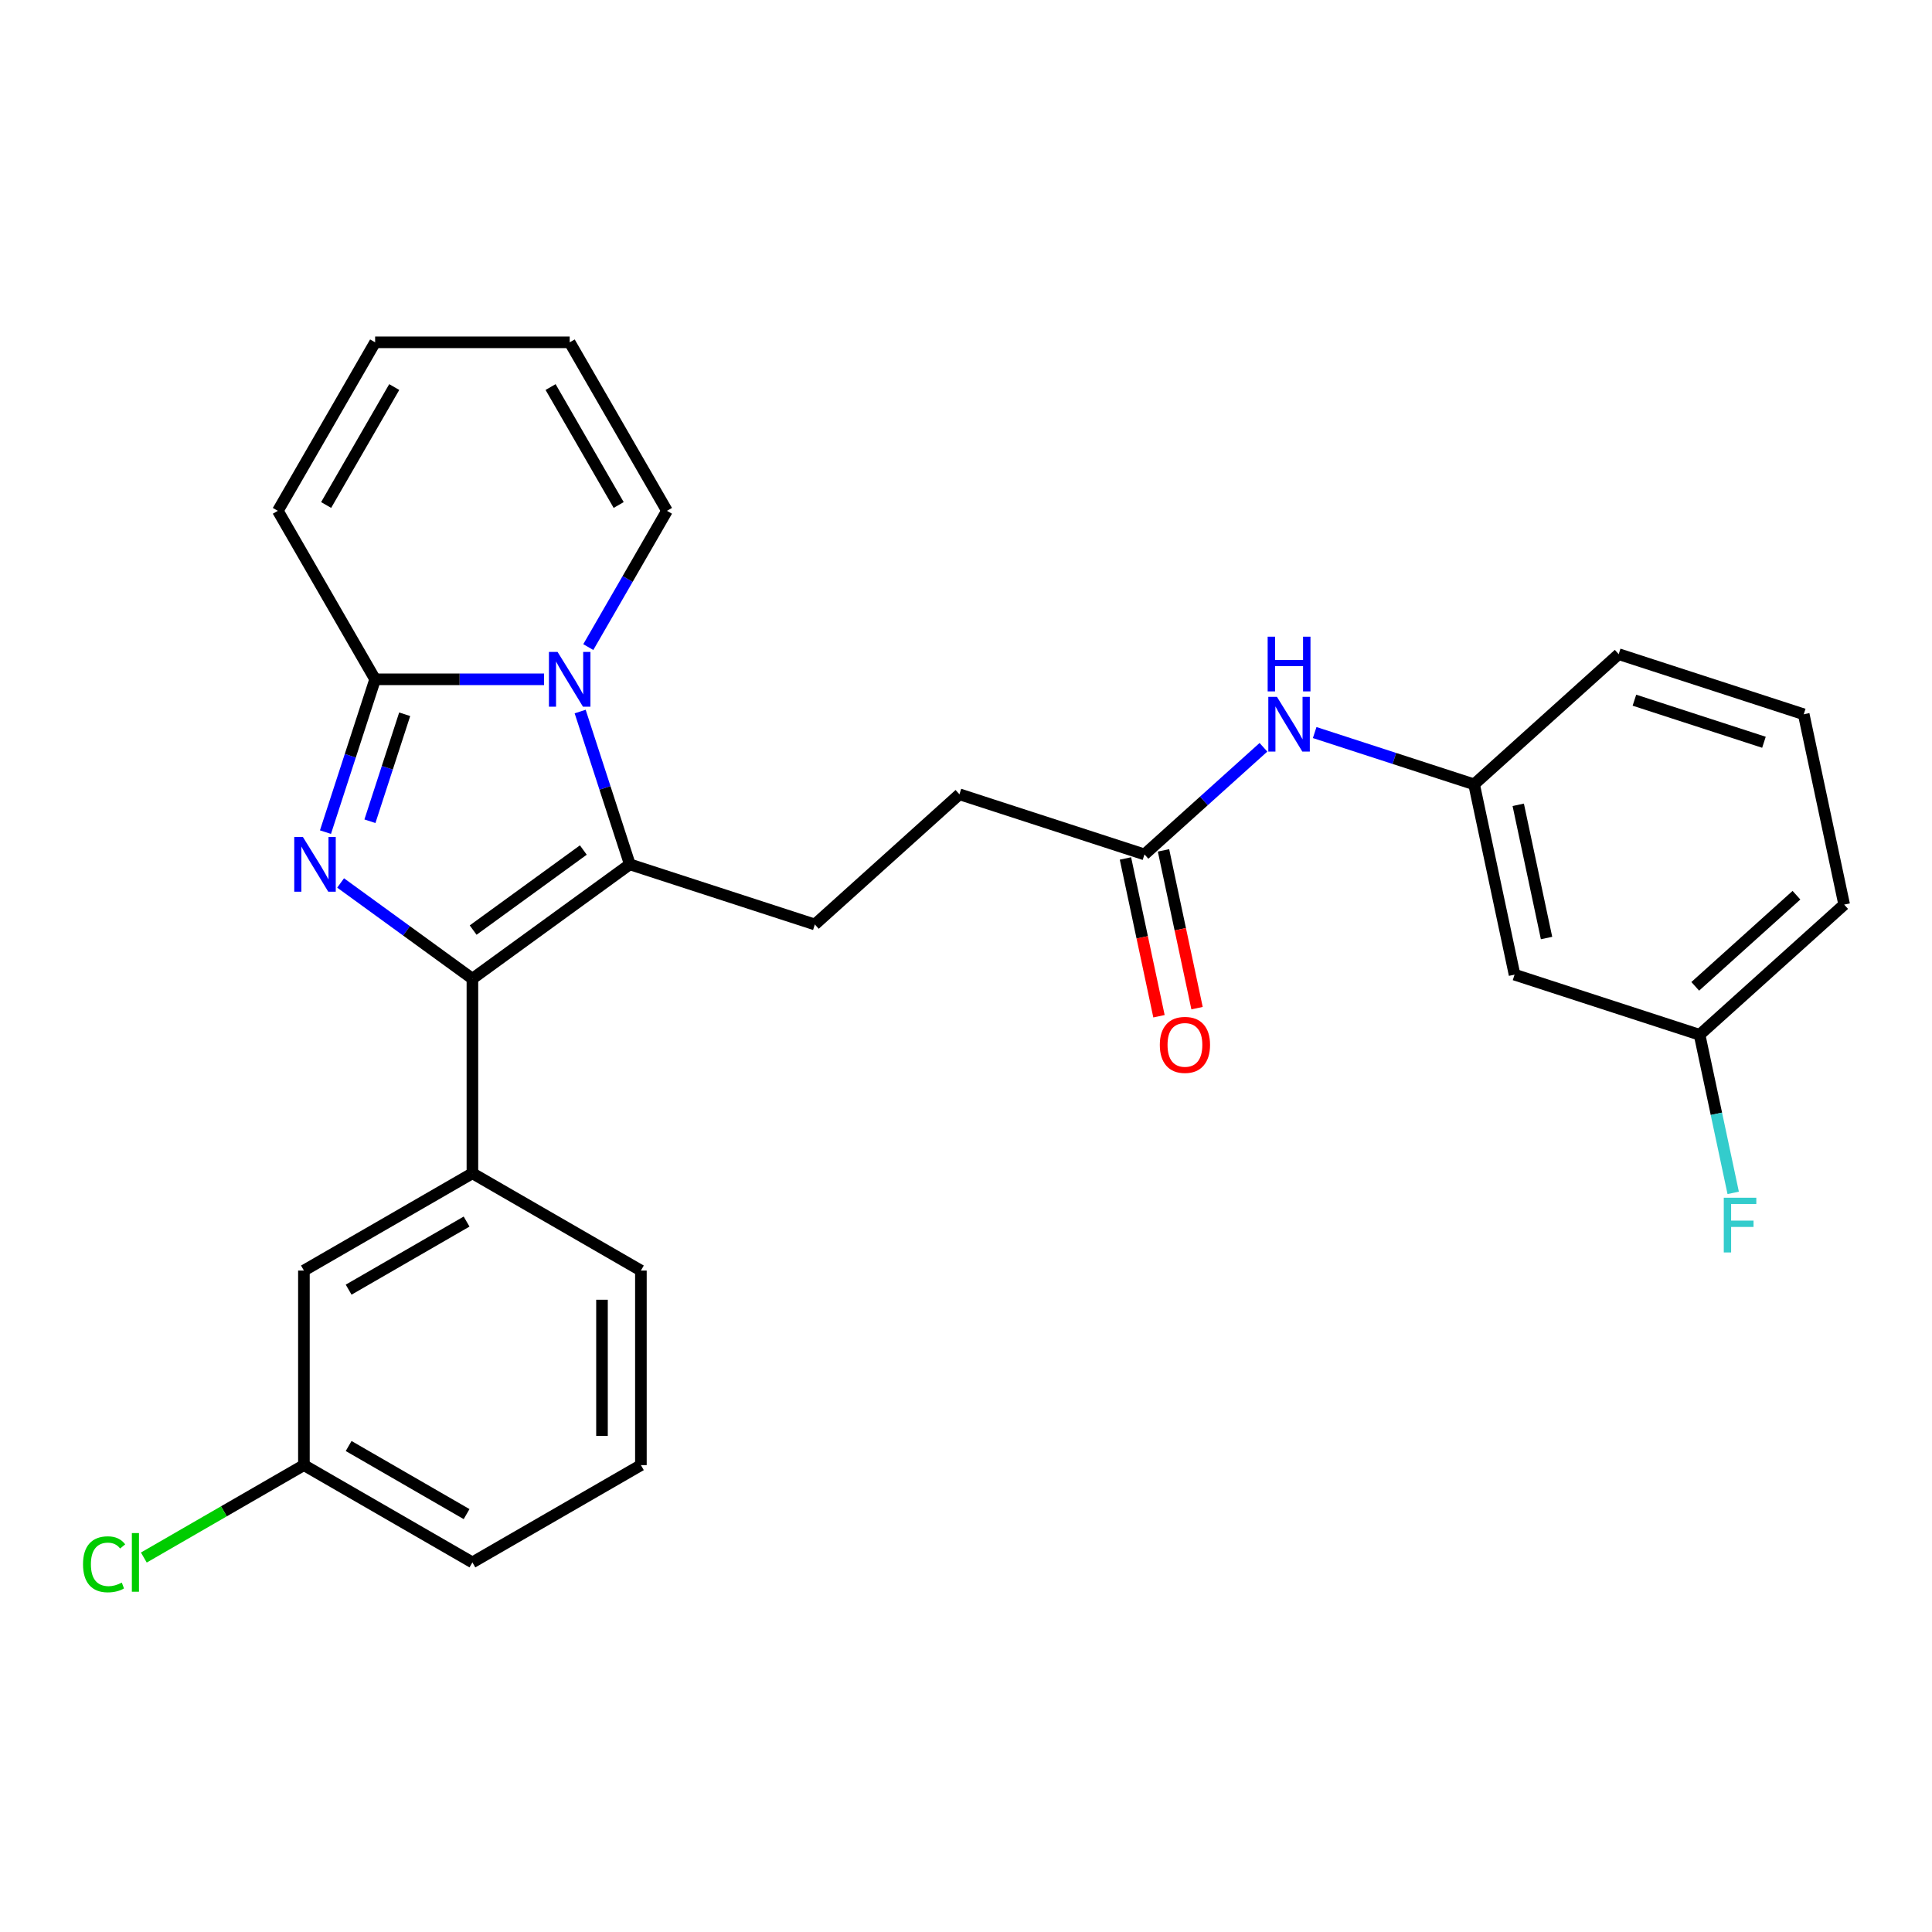 <?xml version='1.0' encoding='iso-8859-1'?>
<svg version='1.1' baseProfile='full'
              xmlns='http://www.w3.org/2000/svg'
                      xmlns:rdkit='http://www.rdkit.org/xml'
                      xmlns:xlink='http://www.w3.org/1999/xlink'
                  xml:space='preserve'
width='1000px' height='1000px' viewBox='0 0 1000 1000'>
<!-- END OF HEADER -->
<rect style='opacity:1.0;fill:#FFFFFF;stroke:none' width='1000' height='1000' x='0' y='0'> </rect>
<path class='bond-0' d='M 176.303,457.021 L 210.41,481.801' style='fill:none;fill-rule:evenodd;stroke:#0000FF;stroke-width:6px;stroke-linecap:butt;stroke-linejoin:miter;stroke-opacity:1' />
<path class='bond-0' d='M 210.41,481.801 L 244.517,506.582' style='fill:none;fill-rule:evenodd;stroke:#000000;stroke-width:6px;stroke-linecap:butt;stroke-linejoin:miter;stroke-opacity:1' />
<path class='bond-3' d='M 168.464,430.711 L 181.315,391.162' style='fill:none;fill-rule:evenodd;stroke:#0000FF;stroke-width:6px;stroke-linecap:butt;stroke-linejoin:miter;stroke-opacity:1' />
<path class='bond-3' d='M 181.315,391.162 L 194.165,351.613' style='fill:none;fill-rule:evenodd;stroke:#000000;stroke-width:6px;stroke-linecap:butt;stroke-linejoin:miter;stroke-opacity:1' />
<path class='bond-3' d='M 191.475,425.07 L 200.47,397.386' style='fill:none;fill-rule:evenodd;stroke:#0000FF;stroke-width:6px;stroke-linecap:butt;stroke-linejoin:miter;stroke-opacity:1' />
<path class='bond-3' d='M 200.47,397.386 L 209.465,369.701' style='fill:none;fill-rule:evenodd;stroke:#000000;stroke-width:6px;stroke-linecap:butt;stroke-linejoin:miter;stroke-opacity:1' />
<path class='bond-2' d='M 244.517,506.582 L 325.989,447.389' style='fill:none;fill-rule:evenodd;stroke:#000000;stroke-width:6px;stroke-linecap:butt;stroke-linejoin:miter;stroke-opacity:1' />
<path class='bond-2' d='M 244.9,481.408 L 301.93,439.973' style='fill:none;fill-rule:evenodd;stroke:#000000;stroke-width:6px;stroke-linecap:butt;stroke-linejoin:miter;stroke-opacity:1' />
<path class='bond-4' d='M 244.517,506.582 L 244.517,607.286' style='fill:none;fill-rule:evenodd;stroke:#000000;stroke-width:6px;stroke-linecap:butt;stroke-linejoin:miter;stroke-opacity:1' />
<path class='bond-1' d='M 281.612,351.613 L 237.888,351.613' style='fill:none;fill-rule:evenodd;stroke:#0000FF;stroke-width:6px;stroke-linecap:butt;stroke-linejoin:miter;stroke-opacity:1' />
<path class='bond-1' d='M 237.888,351.613 L 194.165,351.613' style='fill:none;fill-rule:evenodd;stroke:#000000;stroke-width:6px;stroke-linecap:butt;stroke-linejoin:miter;stroke-opacity:1' />
<path class='bond-6' d='M 304.499,334.935 L 324.86,299.667' style='fill:none;fill-rule:evenodd;stroke:#0000FF;stroke-width:6px;stroke-linecap:butt;stroke-linejoin:miter;stroke-opacity:1' />
<path class='bond-6' d='M 324.86,299.667 L 345.222,264.4' style='fill:none;fill-rule:evenodd;stroke:#000000;stroke-width:6px;stroke-linecap:butt;stroke-linejoin:miter;stroke-opacity:1' />
<path class='bond-27' d='M 300.289,368.29 L 313.139,407.84' style='fill:none;fill-rule:evenodd;stroke:#0000FF;stroke-width:6px;stroke-linecap:butt;stroke-linejoin:miter;stroke-opacity:1' />
<path class='bond-27' d='M 313.139,407.84 L 325.989,447.389' style='fill:none;fill-rule:evenodd;stroke:#000000;stroke-width:6px;stroke-linecap:butt;stroke-linejoin:miter;stroke-opacity:1' />
<path class='bond-5' d='M 325.989,447.389 L 421.765,478.508' style='fill:none;fill-rule:evenodd;stroke:#000000;stroke-width:6px;stroke-linecap:butt;stroke-linejoin:miter;stroke-opacity:1' />
<path class='bond-8' d='M 194.165,351.613 L 143.812,264.4' style='fill:none;fill-rule:evenodd;stroke:#000000;stroke-width:6px;stroke-linecap:butt;stroke-linejoin:miter;stroke-opacity:1' />
<path class='bond-10' d='M 244.517,607.286 L 157.304,657.639' style='fill:none;fill-rule:evenodd;stroke:#000000;stroke-width:6px;stroke-linecap:butt;stroke-linejoin:miter;stroke-opacity:1' />
<path class='bond-10' d='M 241.506,632.282 L 180.457,667.528' style='fill:none;fill-rule:evenodd;stroke:#000000;stroke-width:6px;stroke-linecap:butt;stroke-linejoin:miter;stroke-opacity:1' />
<path class='bond-21' d='M 244.517,607.286 L 331.73,657.639' style='fill:none;fill-rule:evenodd;stroke:#000000;stroke-width:6px;stroke-linecap:butt;stroke-linejoin:miter;stroke-opacity:1' />
<path class='bond-16' d='M 421.765,478.508 L 496.603,411.124' style='fill:none;fill-rule:evenodd;stroke:#000000;stroke-width:6px;stroke-linecap:butt;stroke-linejoin:miter;stroke-opacity:1' />
<path class='bond-28' d='M 345.222,264.4 L 294.87,177.187' style='fill:none;fill-rule:evenodd;stroke:#000000;stroke-width:6px;stroke-linecap:butt;stroke-linejoin:miter;stroke-opacity:1' />
<path class='bond-28' d='M 320.227,261.388 L 284.98,200.339' style='fill:none;fill-rule:evenodd;stroke:#000000;stroke-width:6px;stroke-linecap:butt;stroke-linejoin:miter;stroke-opacity:1' />
<path class='bond-7' d='M 592.379,442.243 L 496.603,411.124' style='fill:none;fill-rule:evenodd;stroke:#000000;stroke-width:6px;stroke-linecap:butt;stroke-linejoin:miter;stroke-opacity:1' />
<path class='bond-9' d='M 592.379,442.243 L 623.17,414.519' style='fill:none;fill-rule:evenodd;stroke:#000000;stroke-width:6px;stroke-linecap:butt;stroke-linejoin:miter;stroke-opacity:1' />
<path class='bond-9' d='M 623.17,414.519 L 653.96,386.796' style='fill:none;fill-rule:evenodd;stroke:#0000FF;stroke-width:6px;stroke-linecap:butt;stroke-linejoin:miter;stroke-opacity:1' />
<path class='bond-15' d='M 582.529,444.337 L 591.208,485.17' style='fill:none;fill-rule:evenodd;stroke:#000000;stroke-width:6px;stroke-linecap:butt;stroke-linejoin:miter;stroke-opacity:1' />
<path class='bond-15' d='M 591.208,485.17 L 599.888,526.003' style='fill:none;fill-rule:evenodd;stroke:#FF0000;stroke-width:6px;stroke-linecap:butt;stroke-linejoin:miter;stroke-opacity:1' />
<path class='bond-15' d='M 602.23,440.149 L 610.909,480.983' style='fill:none;fill-rule:evenodd;stroke:#000000;stroke-width:6px;stroke-linecap:butt;stroke-linejoin:miter;stroke-opacity:1' />
<path class='bond-15' d='M 610.909,480.983 L 619.589,521.816' style='fill:none;fill-rule:evenodd;stroke:#FF0000;stroke-width:6px;stroke-linecap:butt;stroke-linejoin:miter;stroke-opacity:1' />
<path class='bond-14' d='M 143.812,264.4 L 194.165,177.187' style='fill:none;fill-rule:evenodd;stroke:#000000;stroke-width:6px;stroke-linecap:butt;stroke-linejoin:miter;stroke-opacity:1' />
<path class='bond-14' d='M 168.808,261.388 L 204.055,200.339' style='fill:none;fill-rule:evenodd;stroke:#000000;stroke-width:6px;stroke-linecap:butt;stroke-linejoin:miter;stroke-opacity:1' />
<path class='bond-11' d='M 680.475,379.166 L 721.734,392.572' style='fill:none;fill-rule:evenodd;stroke:#0000FF;stroke-width:6px;stroke-linecap:butt;stroke-linejoin:miter;stroke-opacity:1' />
<path class='bond-11' d='M 721.734,392.572 L 762.994,405.978' style='fill:none;fill-rule:evenodd;stroke:#000000;stroke-width:6px;stroke-linecap:butt;stroke-linejoin:miter;stroke-opacity:1' />
<path class='bond-18' d='M 157.304,657.639 L 157.304,758.344' style='fill:none;fill-rule:evenodd;stroke:#000000;stroke-width:6px;stroke-linecap:butt;stroke-linejoin:miter;stroke-opacity:1' />
<path class='bond-12' d='M 762.994,405.978 L 783.931,504.482' style='fill:none;fill-rule:evenodd;stroke:#000000;stroke-width:6px;stroke-linecap:butt;stroke-linejoin:miter;stroke-opacity:1' />
<path class='bond-12' d='M 785.835,416.566 L 800.491,485.519' style='fill:none;fill-rule:evenodd;stroke:#000000;stroke-width:6px;stroke-linecap:butt;stroke-linejoin:miter;stroke-opacity:1' />
<path class='bond-24' d='M 762.994,405.978 L 837.832,338.593' style='fill:none;fill-rule:evenodd;stroke:#000000;stroke-width:6px;stroke-linecap:butt;stroke-linejoin:miter;stroke-opacity:1' />
<path class='bond-17' d='M 783.931,504.482 L 879.707,535.602' style='fill:none;fill-rule:evenodd;stroke:#000000;stroke-width:6px;stroke-linecap:butt;stroke-linejoin:miter;stroke-opacity:1' />
<path class='bond-13' d='M 294.87,177.187 L 194.165,177.187' style='fill:none;fill-rule:evenodd;stroke:#000000;stroke-width:6px;stroke-linecap:butt;stroke-linejoin:miter;stroke-opacity:1' />
<path class='bond-19' d='M 879.707,535.602 L 888.404,576.515' style='fill:none;fill-rule:evenodd;stroke:#000000;stroke-width:6px;stroke-linecap:butt;stroke-linejoin:miter;stroke-opacity:1' />
<path class='bond-19' d='M 888.404,576.515 L 897.1,617.428' style='fill:none;fill-rule:evenodd;stroke:#33CCCC;stroke-width:6px;stroke-linecap:butt;stroke-linejoin:miter;stroke-opacity:1' />
<path class='bond-30' d='M 879.707,535.602 L 954.545,468.217' style='fill:none;fill-rule:evenodd;stroke:#000000;stroke-width:6px;stroke-linecap:butt;stroke-linejoin:miter;stroke-opacity:1' />
<path class='bond-30' d='M 877.456,510.526 L 929.843,463.357' style='fill:none;fill-rule:evenodd;stroke:#000000;stroke-width:6px;stroke-linecap:butt;stroke-linejoin:miter;stroke-opacity:1' />
<path class='bond-20' d='M 157.304,758.344 L 115.877,782.262' style='fill:none;fill-rule:evenodd;stroke:#000000;stroke-width:6px;stroke-linecap:butt;stroke-linejoin:miter;stroke-opacity:1' />
<path class='bond-20' d='M 115.877,782.262 L 74.449,806.18' style='fill:none;fill-rule:evenodd;stroke:#00CC00;stroke-width:6px;stroke-linecap:butt;stroke-linejoin:miter;stroke-opacity:1' />
<path class='bond-29' d='M 157.304,758.344 L 244.517,808.696' style='fill:none;fill-rule:evenodd;stroke:#000000;stroke-width:6px;stroke-linecap:butt;stroke-linejoin:miter;stroke-opacity:1' />
<path class='bond-29' d='M 180.457,748.454 L 241.506,783.7' style='fill:none;fill-rule:evenodd;stroke:#000000;stroke-width:6px;stroke-linecap:butt;stroke-linejoin:miter;stroke-opacity:1' />
<path class='bond-22' d='M 331.73,657.639 L 331.73,758.344' style='fill:none;fill-rule:evenodd;stroke:#000000;stroke-width:6px;stroke-linecap:butt;stroke-linejoin:miter;stroke-opacity:1' />
<path class='bond-22' d='M 311.589,672.744 L 311.589,743.238' style='fill:none;fill-rule:evenodd;stroke:#000000;stroke-width:6px;stroke-linecap:butt;stroke-linejoin:miter;stroke-opacity:1' />
<path class='bond-26' d='M 331.73,758.344 L 244.517,808.696' style='fill:none;fill-rule:evenodd;stroke:#000000;stroke-width:6px;stroke-linecap:butt;stroke-linejoin:miter;stroke-opacity:1' />
<path class='bond-23' d='M 933.608,369.713 L 837.832,338.593' style='fill:none;fill-rule:evenodd;stroke:#000000;stroke-width:6px;stroke-linecap:butt;stroke-linejoin:miter;stroke-opacity:1' />
<path class='bond-23' d='M 913.017,384.2 L 845.974,362.416' style='fill:none;fill-rule:evenodd;stroke:#000000;stroke-width:6px;stroke-linecap:butt;stroke-linejoin:miter;stroke-opacity:1' />
<path class='bond-25' d='M 933.608,369.713 L 954.545,468.217' style='fill:none;fill-rule:evenodd;stroke:#000000;stroke-width:6px;stroke-linecap:butt;stroke-linejoin:miter;stroke-opacity:1' />
<path  class='atom-0' d='M 156.785 433.229
L 166.065 448.229
Q 166.985 449.709, 168.465 452.389
Q 169.945 455.069, 170.025 455.229
L 170.025 433.229
L 173.785 433.229
L 173.785 461.549
L 169.905 461.549
L 159.945 445.149
Q 158.785 443.229, 157.545 441.029
Q 156.345 438.829, 155.985 438.149
L 155.985 461.549
L 152.305 461.549
L 152.305 433.229
L 156.785 433.229
' fill='#0000FF'/>
<path  class='atom-2' d='M 288.61 337.453
L 297.89 352.453
Q 298.81 353.933, 300.29 356.613
Q 301.77 359.293, 301.85 359.453
L 301.85 337.453
L 305.61 337.453
L 305.61 365.773
L 301.73 365.773
L 291.77 349.373
Q 290.61 347.453, 289.37 345.253
Q 288.17 343.053, 287.81 342.373
L 287.81 365.773
L 284.13 365.773
L 284.13 337.453
L 288.61 337.453
' fill='#0000FF'/>
<path  class='atom-10' d='M 660.958 360.698
L 670.238 375.698
Q 671.158 377.178, 672.638 379.858
Q 674.118 382.538, 674.198 382.698
L 674.198 360.698
L 677.958 360.698
L 677.958 389.018
L 674.078 389.018
L 664.118 372.618
Q 662.958 370.698, 661.718 368.498
Q 660.518 366.298, 660.158 365.618
L 660.158 389.018
L 656.478 389.018
L 656.478 360.698
L 660.958 360.698
' fill='#0000FF'/>
<path  class='atom-10' d='M 656.138 329.546
L 659.978 329.546
L 659.978 341.586
L 674.458 341.586
L 674.458 329.546
L 678.298 329.546
L 678.298 357.866
L 674.458 357.866
L 674.458 344.786
L 659.978 344.786
L 659.978 357.866
L 656.138 357.866
L 656.138 329.546
' fill='#0000FF'/>
<path  class='atom-16' d='M 600.317 540.827
Q 600.317 534.027, 603.677 530.227
Q 607.037 526.427, 613.317 526.427
Q 619.597 526.427, 622.957 530.227
Q 626.317 534.027, 626.317 540.827
Q 626.317 547.707, 622.917 551.627
Q 619.517 555.507, 613.317 555.507
Q 607.077 555.507, 603.677 551.627
Q 600.317 547.747, 600.317 540.827
M 613.317 552.307
Q 617.637 552.307, 619.957 549.427
Q 622.317 546.507, 622.317 540.827
Q 622.317 535.267, 619.957 532.467
Q 617.637 529.627, 613.317 529.627
Q 608.997 529.627, 606.637 532.427
Q 604.317 535.227, 604.317 540.827
Q 604.317 546.547, 606.637 549.427
Q 608.997 552.307, 613.317 552.307
' fill='#FF0000'/>
<path  class='atom-20' d='M 892.225 619.946
L 909.065 619.946
L 909.065 623.186
L 896.025 623.186
L 896.025 631.786
L 907.625 631.786
L 907.625 635.066
L 896.025 635.066
L 896.025 648.266
L 892.225 648.266
L 892.225 619.946
' fill='#33CCCC'/>
<path  class='atom-21' d='M 42.971 809.676
Q 42.971 802.636, 46.251 798.956
Q 49.571 795.236, 55.851 795.236
Q 61.691 795.236, 64.811 799.356
L 62.171 801.516
Q 59.891 798.516, 55.851 798.516
Q 51.571 798.516, 49.291 801.396
Q 47.051 804.236, 47.051 809.676
Q 47.051 815.276, 49.371 818.156
Q 51.731 821.036, 56.291 821.036
Q 59.411 821.036, 63.051 819.156
L 64.171 822.156
Q 62.691 823.116, 60.451 823.676
Q 58.211 824.236, 55.731 824.236
Q 49.571 824.236, 46.251 820.476
Q 42.971 816.716, 42.971 809.676
' fill='#00CC00'/>
<path  class='atom-21' d='M 68.251 793.516
L 71.931 793.516
L 71.931 823.876
L 68.251 823.876
L 68.251 793.516
' fill='#00CC00'/>
</svg>
